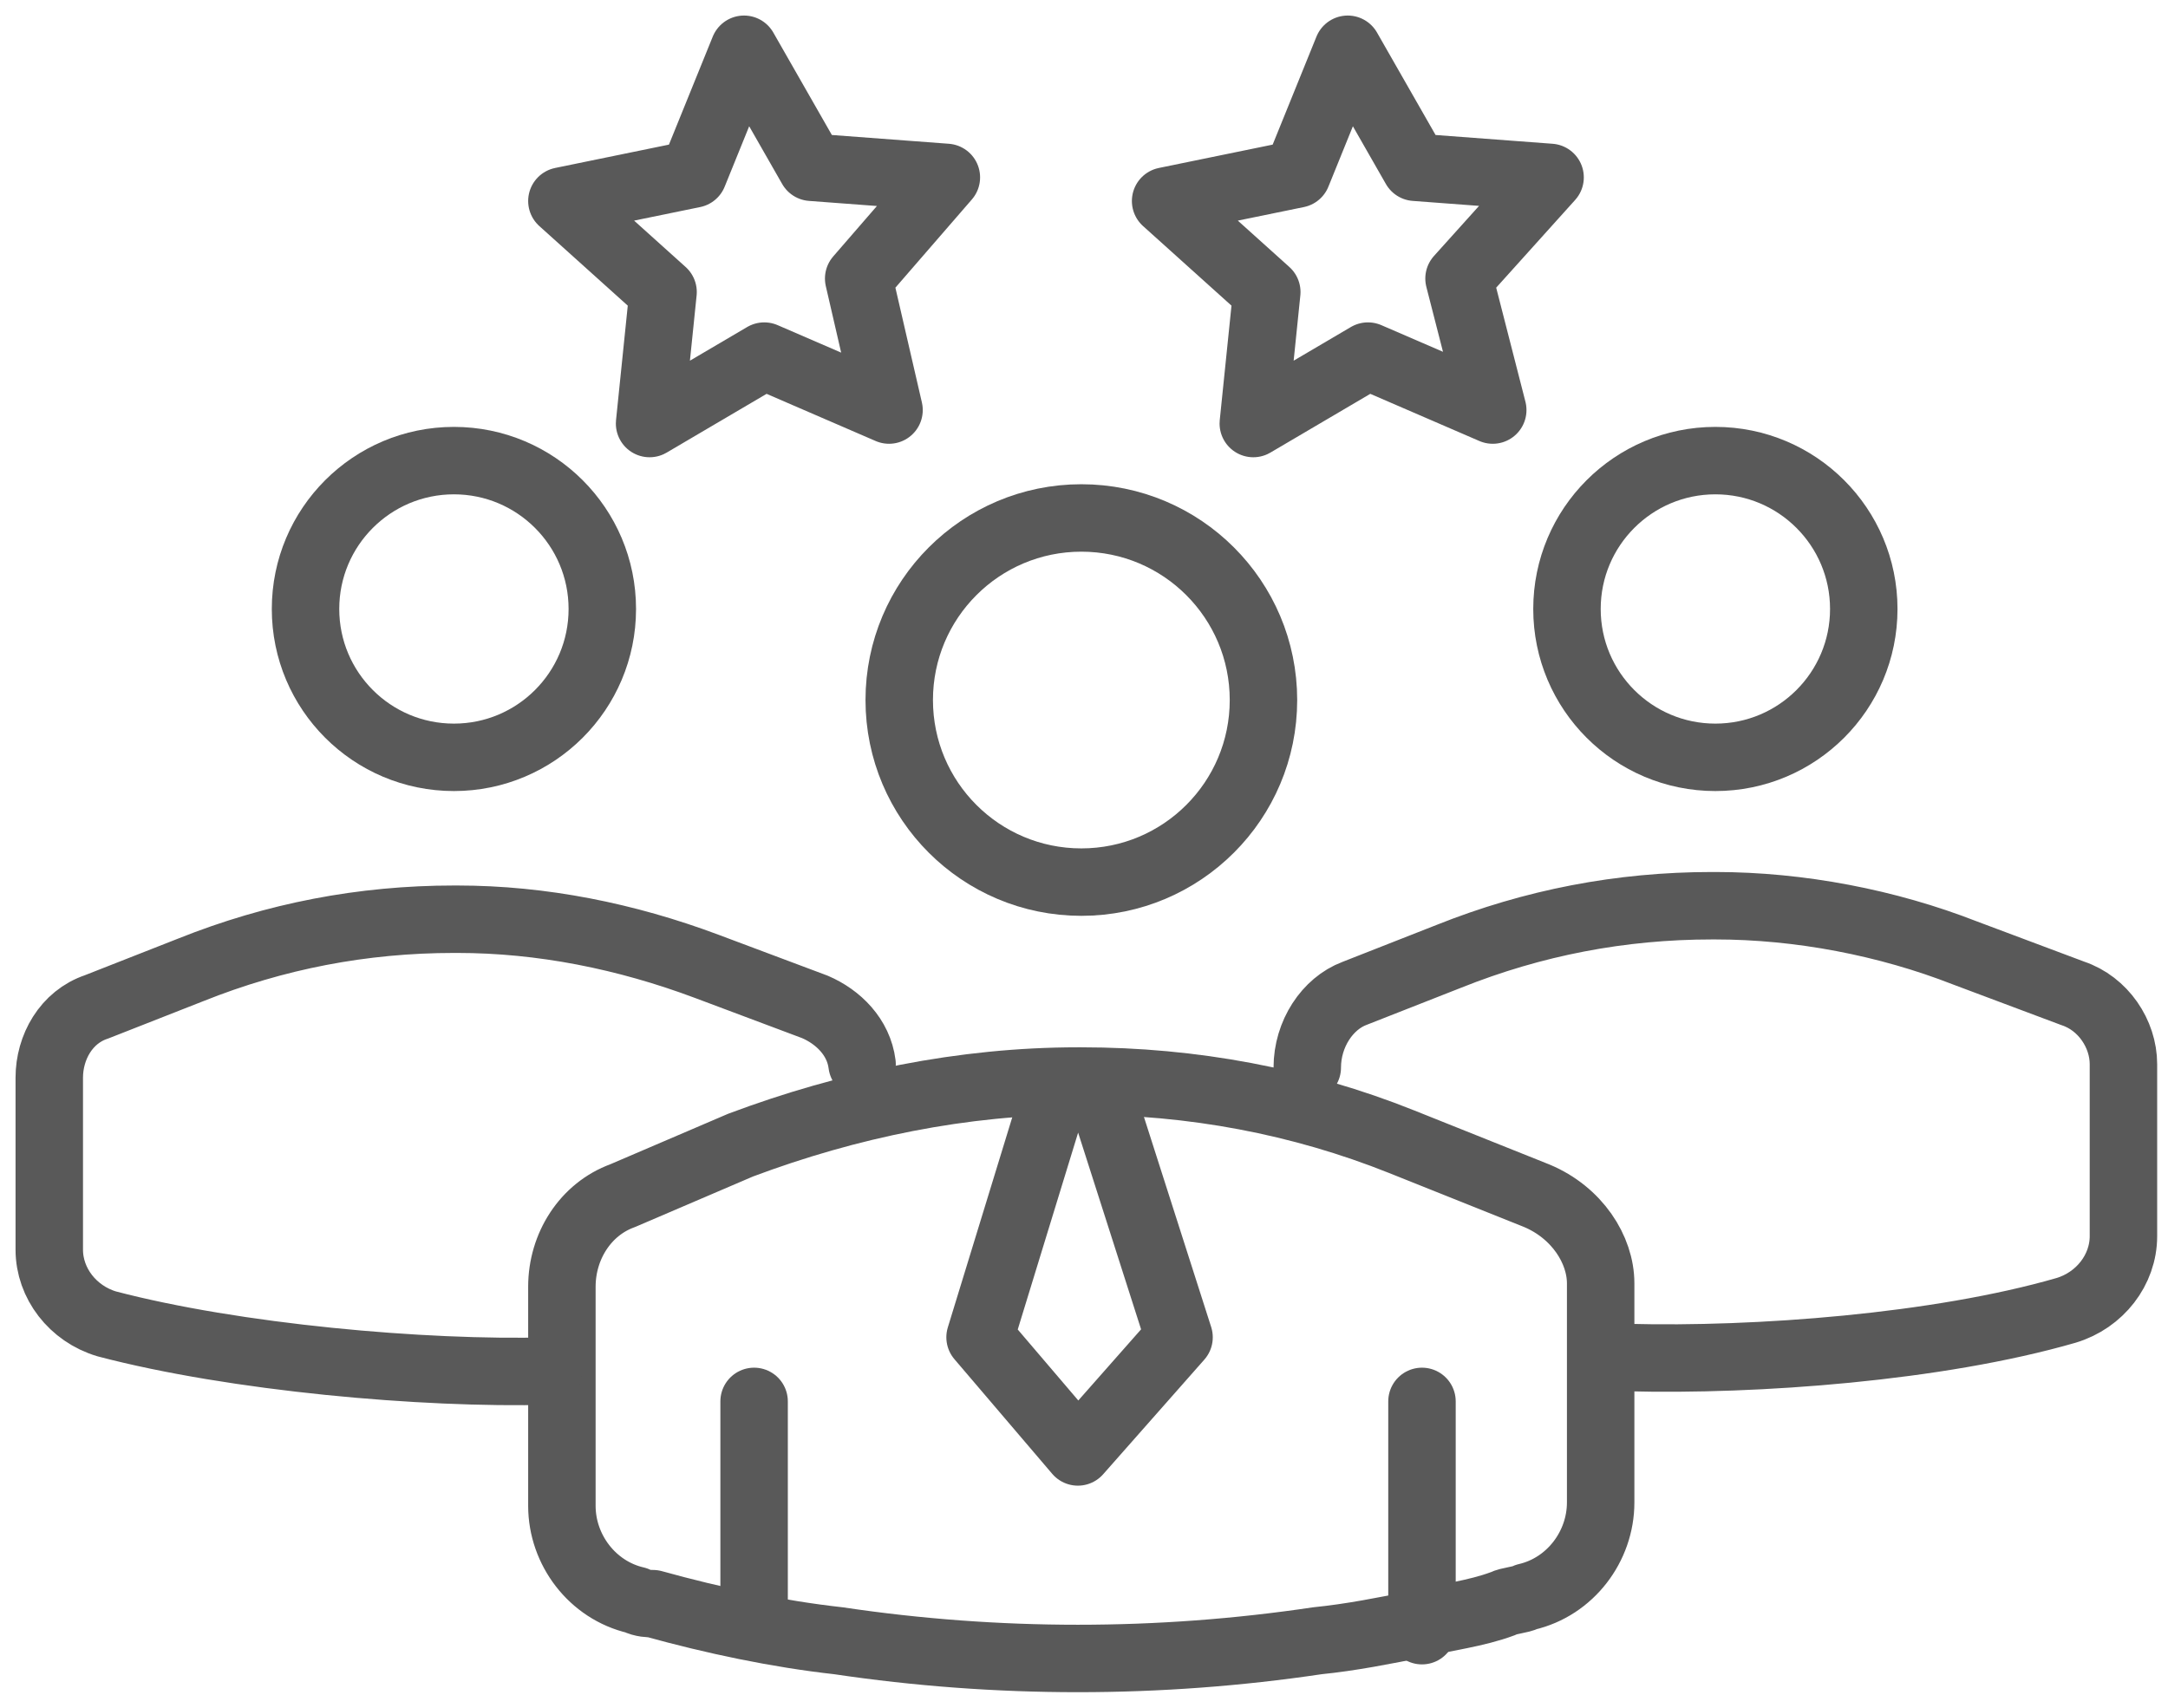 <?xml version="1.0" encoding="UTF-8"?>
<svg xmlns="http://www.w3.org/2000/svg" width="132" height="104" viewBox="0 0 132 104" fill="none">
  <path d="M93.556 72.816L85.342 69.53C79.181 67.066 72.61 65.834 65.834 65.834H65.629C58.647 65.834 51.665 67.271 45.094 69.736L37.907 72.816C35.648 73.637 34.211 75.896 34.211 78.36V91.707C34.211 94.377 36.059 96.841 38.728 97.457C39.139 97.662 39.55 97.662 39.755 97.662C43.452 98.689 47.353 99.511 51.049 99.921C60.7 101.359 70.557 101.359 80.208 99.921C82.262 99.716 84.315 99.305 86.369 98.894C88.011 98.484 89.859 98.278 91.502 97.662C91.913 97.457 92.529 97.457 92.94 97.252C95.609 96.636 97.457 94.172 97.457 91.502V78.155C97.457 76.101 96.02 73.842 93.556 72.816Z" stroke="#595959" stroke-width="4.107" stroke-miterlimit="10" stroke-linecap="round" stroke-linejoin="round"></path>
  <path d="M79.594 65.015C79.594 62.961 80.826 61.113 82.469 60.497L88.218 58.238C93.352 56.185 98.691 55.158 104.235 55.158H104.44C109.574 55.158 114.913 56.185 119.636 58.033L126.207 60.497C128.055 61.113 129.287 62.961 129.287 64.809V75.282C129.287 77.335 127.85 79.184 125.796 79.8C117.993 82.058 106.905 82.88 99.101 82.674M52.488 64.809C52.283 63.167 51.051 61.935 49.613 61.319L43.042 58.854C38.114 57.006 32.98 55.98 27.847 55.98H27.641C22.097 55.98 16.758 57.006 11.624 59.06L5.875 61.319C4.027 61.935 3 63.783 3 65.631V76.103C3 78.157 4.437 80.005 6.491 80.621C14.294 82.674 25.793 83.701 33.391 83.496" stroke="#595959" stroke-width="4.107" stroke-miterlimit="10" stroke-linecap="round" stroke-linejoin="round"></path>
  <path d="M86.578 85.344V99.307" stroke="#595959" stroke-width="4.107" stroke-miterlimit="10" stroke-linecap="round" stroke-linejoin="round"></path>
  <path d="M45.914 85.344V98.691" stroke="#595959" stroke-width="4.107" stroke-miterlimit="10" stroke-linecap="round" stroke-linejoin="round"></path>
  <path d="M65.839 53.72C71.963 53.72 76.927 48.756 76.927 42.632C76.927 36.508 71.963 31.543 65.839 31.543C59.715 31.543 54.75 36.508 54.75 42.632C54.75 48.756 59.715 53.72 65.839 53.72Z" stroke="#595959" stroke-width="4.107" stroke-miterlimit="10" stroke-linecap="round" stroke-linejoin="round"></path>
  <path d="M104.441 46.121C109.431 46.121 113.477 42.076 113.477 37.086C113.477 32.096 109.431 28.051 104.441 28.051C99.451 28.051 95.406 32.096 95.406 37.086C95.406 42.076 99.451 46.121 104.441 46.121Z" stroke="#595959" stroke-width="4.107" stroke-miterlimit="10" stroke-linecap="round" stroke-linejoin="round"></path>
  <path d="M27.637 46.121C32.627 46.121 36.672 42.076 36.672 37.086C36.672 32.096 32.627 28.051 27.637 28.051C22.647 28.051 18.602 32.096 18.602 37.086C18.602 42.076 22.647 46.121 27.637 46.121Z" stroke="#595959" stroke-width="4.107" stroke-miterlimit="10" stroke-linecap="round" stroke-linejoin="round"></path>
  <path d="M86.164 10.187L94.378 10.803L88.834 16.963L90.887 24.972L83.289 21.686L76.308 25.793L77.129 17.785L70.969 12.241L78.977 10.598L82.057 3L86.164 10.187Z" stroke="#595959" stroke-width="4.107" stroke-miterlimit="10" stroke-linecap="round" stroke-linejoin="round"></path>
  <path d="M49.407 10.187L57.62 10.803L52.281 16.963L54.129 24.972L46.532 21.686L39.55 25.793L40.371 17.785L34.211 12.241L42.219 10.598L45.3 3L49.407 10.187Z" stroke="#595959" stroke-width="4.107" stroke-miterlimit="10" stroke-linecap="round" stroke-linejoin="round"></path>
  <path d="M64.395 66.039L59.672 81.44L65.627 88.422L71.787 81.44L66.859 66.039" stroke="#595959" stroke-width="4.107" stroke-miterlimit="10" stroke-linecap="round" stroke-linejoin="round"></path>
</svg>
